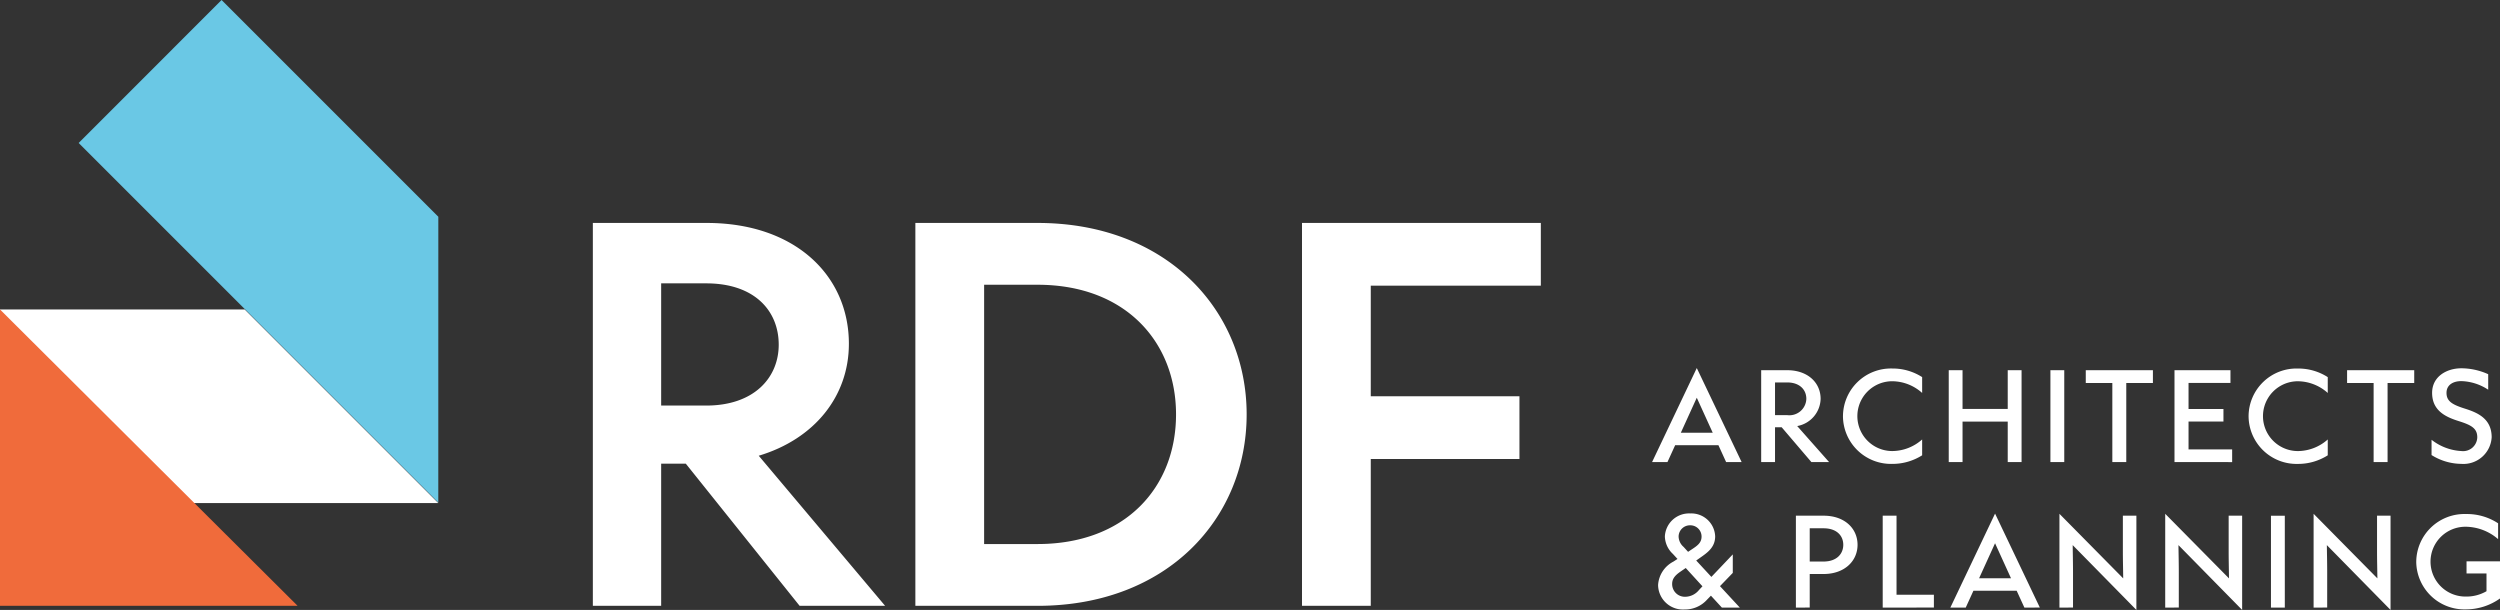 <?xml version="1.0" encoding="UTF-8"?> <svg xmlns="http://www.w3.org/2000/svg" xmlns:xlink="http://www.w3.org/1999/xlink" width="280.292" height="68.383" viewBox="0 0 280.292 68.383"><rect x="0" y="0" width="280.292" height="68.383" fill="#333333" stroke="none"/><defs><clipPath id="a"><rect width="280.292" height="68.383" fill="none"></rect></clipPath></defs><g transform="translate(0 0)"><g transform="translate(0 0)" clip-path="url(#a)"><path d="M160.75,38.1h3.576l-1.788-3.926Zm5.077,3.288-.862-1.888h-4.852l-.862,1.888h-1.725l5.013-10.541,5.027,10.541Zm5.483-8.927v3.664h1.361a1.9,1.9,0,0,0,2.15-1.826c0-1.012-.736-1.838-2.15-1.838Zm6.061,8.927h-1.985l-3.328-3.9h-.748v3.9h-1.552v-10.3h2.913c2.313,0,3.751,1.4,3.751,3.213a3.184,3.184,0,0,1-2.625,3.05Zm1.557-5.15a5.376,5.376,0,0,1,5.541-5.339,6.117,6.117,0,0,1,3.336.964v1.776a5.08,5.08,0,0,0-3.35-1.313,3.913,3.913,0,1,0,0,7.827,5.084,5.084,0,0,0,3.35-1.3v1.776a6.207,6.207,0,0,1-3.35.964,5.384,5.384,0,0,1-5.528-5.353m11.859,5.15v-10.3h1.548v4.338H197.4V31.086h1.552v10.3H197.4V36.85h-5.066v4.538Zm11.4-10.3h1.552v10.3h-1.552Zm6.942,10.3V32.525h-2.978V31.086h7.528v1.438h-2.987v8.864Zm6.969,0v-10.3h6.275v1.426h-4.7v2.925h3.914v1.4h-3.914v3.126h4.89v1.425Zm8.307-5.15a5.374,5.374,0,0,1,5.54-5.339,6.112,6.112,0,0,1,3.336.964v1.776a5.079,5.079,0,0,0-3.348-1.313,3.913,3.913,0,1,0,0,7.827,5.082,5.082,0,0,0,3.348-1.3v1.776a6.2,6.2,0,0,1-3.348.964,5.383,5.383,0,0,1-5.528-5.353m14.019,5.15V32.525h-2.975V31.086h7.527v1.438h-2.988v8.864Zm6.495-.787V38.889a5.9,5.9,0,0,0,3.326,1.262,1.592,1.592,0,0,0,1.8-1.538c0-.988-.636-1.363-2.063-1.812s-3-1.138-3-3.175c0-1.84,1.651-2.752,3.275-2.752a7.376,7.376,0,0,1,3.014.664v1.739a5.745,5.745,0,0,0-3.014-.964c-.952,0-1.661.449-1.661,1.313,0,.924.612,1.312,2.039,1.763s3.024,1.113,3.024,3.225a3.172,3.172,0,0,1-3.414,2.976,6.363,6.363,0,0,1-3.326-.988M161.562,51.453l.636-.425c.54-.362.876-.7.876-1.288a1.259,1.259,0,0,0-1.274-1.262,1.273,1.273,0,0,0-1.3,1.262,1.593,1.593,0,0,0,.561,1.162Zm1.612,3.864L161.3,53.265l-.6.413c-.636.437-.924.825-.924,1.375a1.422,1.422,0,0,0,1.464,1.438,2.009,2.009,0,0,0,1.538-.751Zm4.19,2.387h-2.013l-1.228-1.337-.435.449a3.313,3.313,0,0,1-2.513,1.1,2.786,2.786,0,0,1-2.975-2.75,3.179,3.179,0,0,1,1.711-2.615l.465-.3-.516-.562a2.77,2.77,0,0,1-.9-1.963,2.711,2.711,0,0,1,2.839-2.577,2.673,2.673,0,0,1,2.8,2.565c0,1.236-.873,1.836-1.7,2.412l-.425.3,1.7,1.838,2.4-2.525v2.075L165.139,55.3ZM175.2,52.54h1.552c1.474,0,2.21-.862,2.21-1.874s-.724-1.852-2.21-1.852H175.2Zm-1.55,5.164V47.4h3.1c2.4,0,3.813,1.462,3.813,3.264s-1.438,3.275-3.813,3.275H175.2V57.7Zm9.733,0V47.4h1.55v8.866h4.189V57.7Zm10.808-3.288h3.576l-1.788-3.926Zm5.077,3.288-.864-1.888h-4.85l-.862,1.888h-1.725l5.013-10.539L201,57.7Zm3.93,0V47.189l7.149,7.24c-.01-1.039-.038-1.977-.038-3.09V47.4h1.516V57.966L204.684,50.7c.012,1.037.036,2.049.036,3.088V57.7Zm11.859,0V47.189l7.151,7.24c-.012-1.039-.038-1.977-.038-3.09V47.4h1.512V57.966L216.541,50.7c.014,1.037.039,2.049.039,3.088V57.7Zm11.857-10.3h1.552v10.3h-1.552Zm4.78,10.3V47.189l7.151,7.24c-.012-1.039-.039-1.977-.039-3.09V47.4h1.514V57.966L233.179,50.7c.014,1.037.038,2.049.038,3.088V57.7Zm11.508-5.15a5.4,5.4,0,0,1,5.577-5.339,6.356,6.356,0,0,1,3.6,1.039v1.775a5.624,5.624,0,0,0-3.6-1.389,3.914,3.914,0,1,0,0,7.827,4.466,4.466,0,0,0,2.3-.6V53.879h-2.239V52.517h3.753V56.68a6.6,6.6,0,0,1-3.815,1.224,5.4,5.4,0,0,1-5.577-5.351M46.427,21.353v13.7h5.053c5.366,0,8.127-3.126,8.127-6.825,0-3.8-2.709-6.875-8.127-6.875ZM71.536,57.507H61.951L49.187,41.565h-2.76V57.507H38.768V14.579H51.531c9.9,0,15.943,5.888,15.943,13.546,0,5.886-3.858,10.68-10.107,12.554Zm11.1-6.928h5.992c9.845,0,15.525-6.356,15.525-14.536,0-8.074-5.627-14.534-15.525-14.534H82.637Zm-7.708,6.928V14.579h13.7c14.534,0,23.442,9.846,23.442,21.464,0,11.671-8.909,21.464-23.442,21.464Zm43.348,0V14.579h26.777v7.035H125.986v12.4h16.67v7.033h-16.67V57.507Z" transform="translate(27.7 10.417)" fill="#fff"></path><path d="M49.139,41.942H0L0,20.237l27.435,0Z" transform="translate(0 14.46)" fill="#fff"></path><path d="M45.465,56.349,5.143,16.029,21.168,0l24.3,24.3Z" transform="translate(3.675 0.001)" fill="#6ac8e5"></path><path d="M33.364,53.463,0,20.237V53.463Z" transform="translate(0 14.46)" fill="#f06b3b"></path></g></g></svg> 